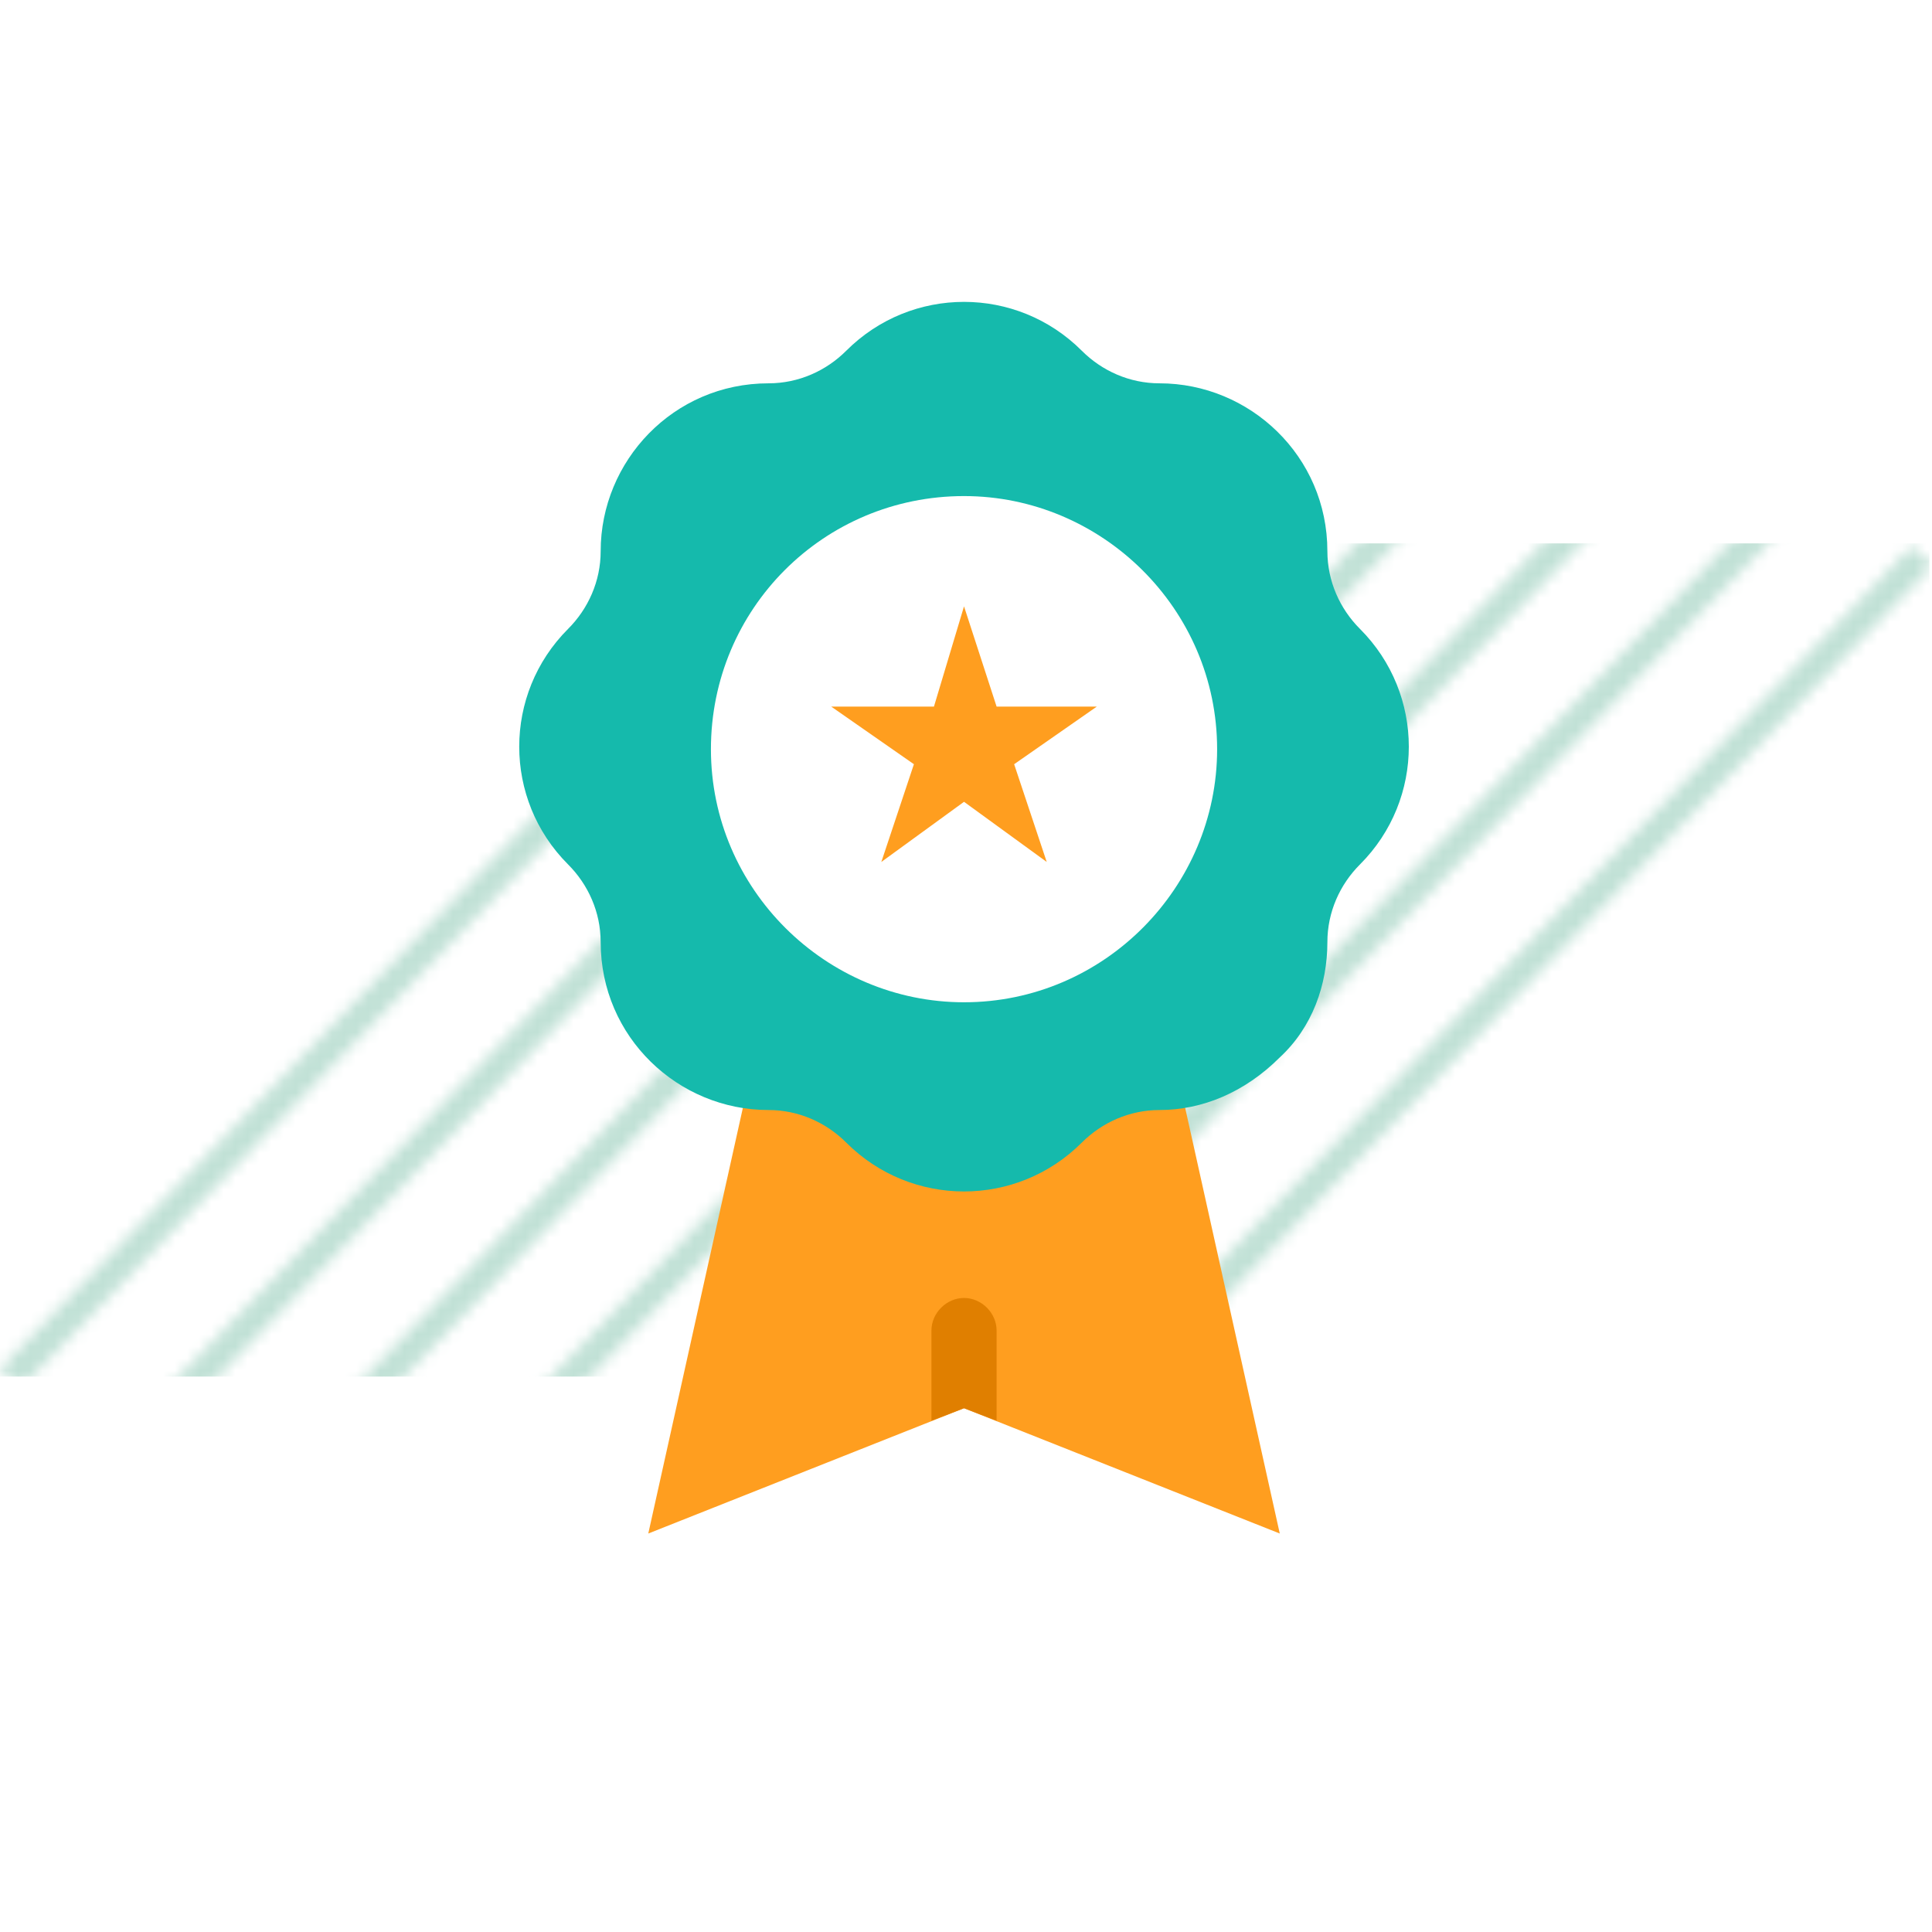 <?xml version="1.0" encoding="UTF-8"?> <svg xmlns="http://www.w3.org/2000/svg" width="160" height="160" viewBox="0 0 160 160" fill="none"><rect x="0" y="0" width="160" height="160" fill="#333333" stroke="none"/><g clip-path="url(#clip0_1676_126)"><rect width="160" height="160" fill="white"></rect><mask id="mask0_1676_126" style="mask-type:alpha" maskUnits="userSpaceOnUse" x="0" y="0" width="161" height="172"><rect width="2.34" height="157.645" transform="matrix(0.739 0.673 0.695 -0.719 6.276 122.818)" fill="#C4E3D8"></rect><rect width="2.34" height="157.645" transform="matrix(0.739 0.673 0.695 -0.719 12.552 132.269)" fill="#C4E3D8"></rect><rect width="2.34" height="163.699" transform="matrix(0.739 0.673 0.695 -0.719 18.829 141.721)" fill="#C4E3D8"></rect><rect width="2.34" height="164.88" transform="matrix(0.739 0.673 0.695 -0.719 25.105 151.173)" fill="#C4E3D8"></rect><rect width="2.34" height="165.132" transform="matrix(0.739 0.673 0.695 -0.719 31.381 160.625)" fill="#C4E3D8"></rect><rect width="2.34" height="173.612" transform="matrix(0.739 0.673 0.695 -0.719 37.657 170.077)" fill="#C4E3D8"></rect><rect width="2.34" height="157.645" transform="matrix(0.739 0.673 0.695 -0.719 0 113.366)" fill="#C4E3D8"></rect></mask><g mask="url(#mask0_1676_126)"><rect x="-32.217" y="45" width="192" height="69" fill="#C1E1D6"></rect></g><path d="M79.836 116.624L53.688 127L61.574 91.513C62.196 91.72 63.026 91.72 63.649 91.72C66.139 91.72 68.422 92.758 70.082 94.418C75.478 99.814 84.194 99.814 89.59 94.418C91.25 92.758 93.533 91.72 96.023 91.72C96.646 91.72 97.476 91.72 98.099 91.513L105.985 127L79.836 116.624Z" fill="#FF9E1F"></path><path d="M82.534 117.661V110.19C82.534 108.738 81.289 107.492 79.836 107.492C78.383 107.492 77.138 108.738 77.138 110.19V117.661L79.836 116.624L82.534 117.661Z" fill="#E07F00"></path><path d="M96.023 91.928C93.533 91.928 91.25 92.965 89.59 94.626C84.194 100.021 75.478 100.021 70.082 94.626C68.422 92.965 66.139 91.928 63.649 91.928C56.178 91.928 49.745 85.909 49.745 78.023C49.745 75.533 48.707 73.25 47.047 71.59C41.651 66.194 41.651 57.478 47.047 52.082C48.707 50.422 49.745 48.139 49.745 45.649C49.745 38.178 55.763 31.745 63.649 31.745C66.139 31.745 68.422 30.707 70.082 29.047C75.478 23.651 84.194 23.651 89.59 29.047C91.25 30.707 93.533 31.745 96.023 31.745C103.494 31.745 109.928 37.763 109.928 45.649C109.928 48.139 110.965 50.422 112.626 52.082C118.021 57.478 118.021 66.194 112.626 71.59C110.965 73.25 109.928 75.533 109.928 78.023C109.928 81.551 108.683 85.079 105.985 87.57C103.079 90.475 99.551 91.928 96.023 91.928Z" fill="#15BAAC"></path><path d="M79.836 41.083C91.25 41.083 100.797 50.422 100.797 62.044C100.797 73.458 91.458 83.004 79.836 83.004C68.422 83.004 58.876 73.665 58.876 62.044C58.876 50.422 68.215 41.083 79.836 41.083Z" fill="white"></path><path d="M90.835 58.516L83.987 63.289L86.685 71.383L79.836 66.402L72.988 71.383L75.686 63.289L68.837 58.516H77.346L79.836 50.215L82.534 58.516H90.835Z" fill="#FF9E1F"></path></g><defs><clipPath id="clip0_1676_126"><rect width="160" height="160" fill="white"></rect></clipPath></defs></svg> 